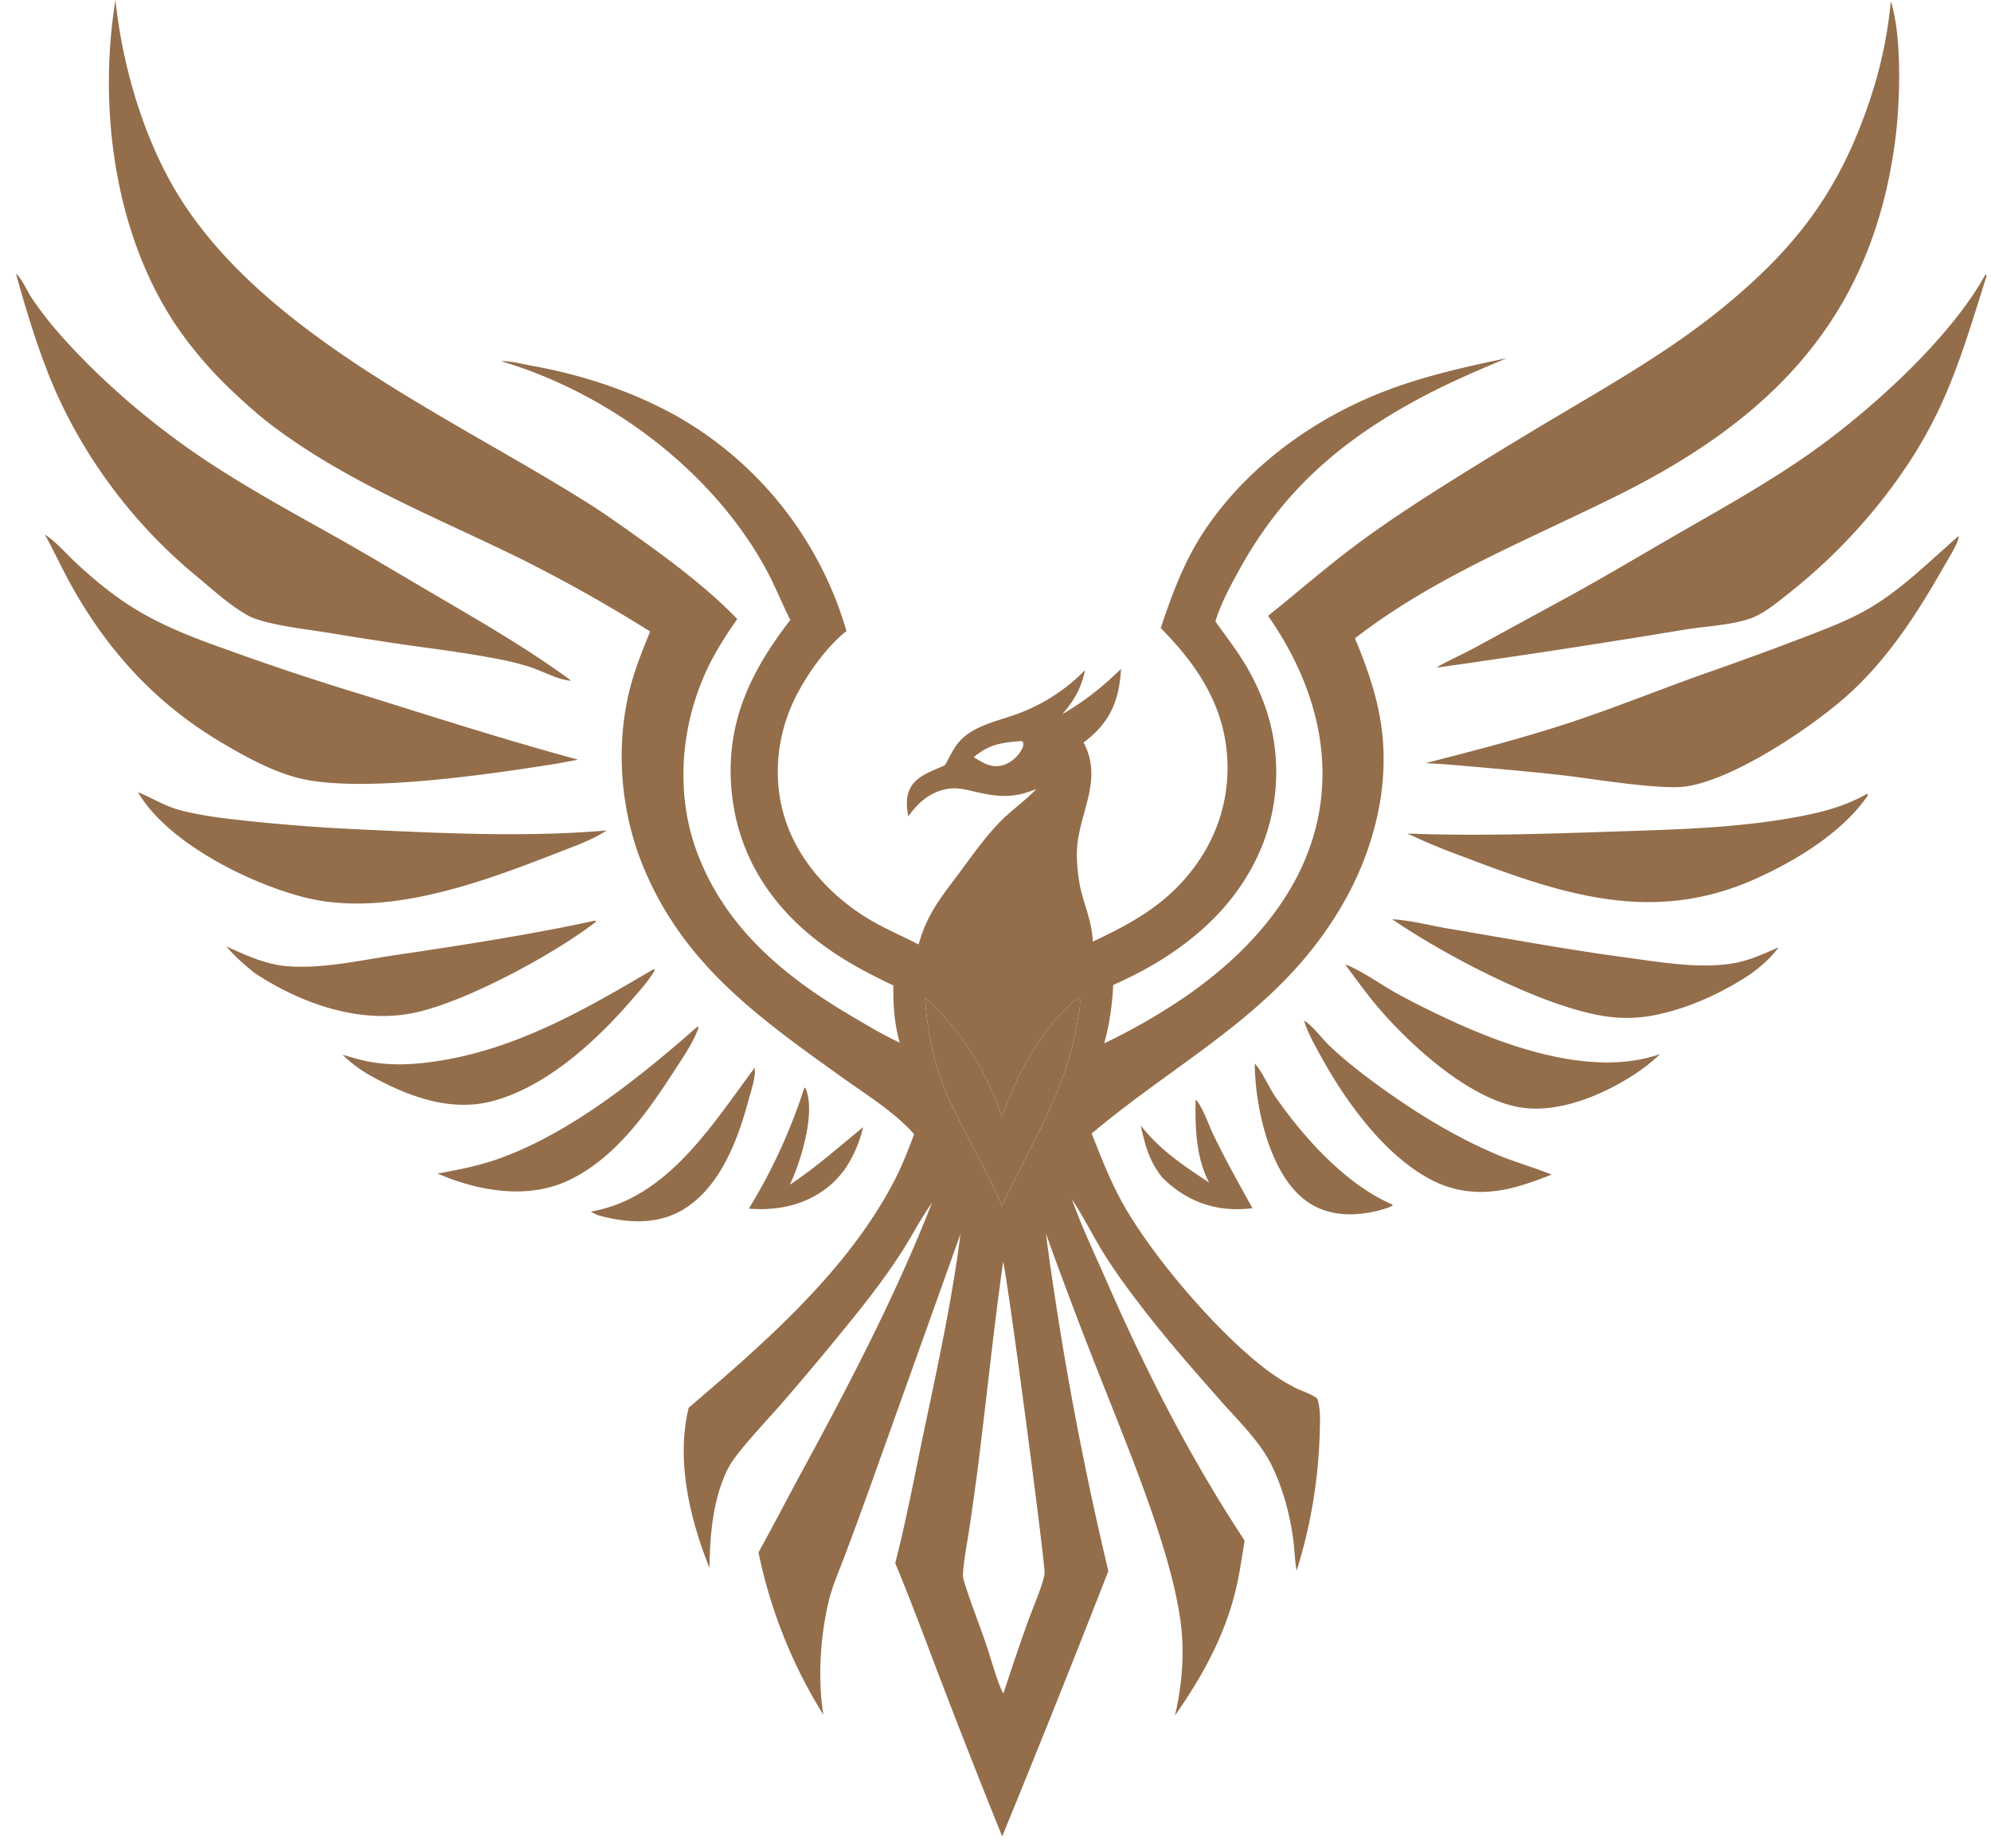 <svg xmlns="http://www.w3.org/2000/svg" width="97" height="90" fill="none"><path fill="#946D4A" d="M55.575 54.817c.217.989.418 1.754 1.065 2.556 1.016 1.001 2.24 1.54 3.676 1.526.235-.002.471-.023.705-.042-.663-1.2-1.336-2.396-1.93-3.634-.176-.367-.566-1.45-.843-1.657-.022 1.353.016 2.811.657 4.035-1.23-.813-2.42-1.6-3.33-2.784Zm-16.292-1.713a.337.337 0 0 0-.089-.138 27.227 27.227 0 0 1-1.902 4.494c-.256.48-.526.95-.81 1.413 1.442.117 2.858-.193 3.977-1.151.251-.215.458-.456.664-.714.447-.651.746-1.33.926-2.101-1.165.946-2.31 1.975-3.567 2.798.524-1.1 1.235-3.395.801-4.6Zm-2.832.54c.127-.469.374-1.155.318-1.634-2.091 2.796-4.26 6.37-7.989 7.007.133.07.263.145.406.191 1.32.36 2.77.462 4.001-.236 1.856-1.052 2.74-3.38 3.264-5.328Zm25.674-.234c-.269-.388-.695-1.318-.993-1.603.008 1.977.638 4.907 2.098 6.341.718.705 1.588 1.01 2.586 1a5.77 5.77 0 0 0 1.825-.328l.203-.086-.016-.065c-2.267-.978-4.311-3.254-5.703-5.26Zm-29.261-1.269c.418-.645.904-1.348 1.166-2.072l-.037-.073c-2.786 2.446-6.19 5.207-9.726 6.456-.959.338-1.954.535-2.953.712.231.093.46.19.694.276 1.796.642 3.887.904 5.673.065 2.28-1.072 3.852-3.305 5.183-5.364Zm40.103 4.115c-1.967-.822-3.899-1.999-5.63-3.244-.888-.64-1.784-1.328-2.577-2.084-.28-.267-.916-1.076-1.227-1.207.182.592.512 1.17.81 1.712 1.214 2.216 3.093 4.824 5.354 6.018 1.455.768 2.96.75 4.505.263.248-.079.494-.161.74-.248l.65-.25-.04-.016c-.848-.346-1.735-.589-2.585-.944Zm-48.936-2.63c2.617-.714 4.996-2.9 6.744-4.92.386-.445.825-.928 1.122-1.437l-.028-.052-.029-.006c-3.317 1.952-6.618 3.864-10.476 4.467-1.286.2-2.536.263-3.809-.058-.29-.074-.58-.16-.868-.243.385.37.773.67 1.232.944 1.84 1.042 3.989 1.884 6.112 1.305Zm46.094-4.182a40.51 40.51 0 0 1-2.117-1.076c-.555-.309-1.94-1.25-2.465-1.378.588.793 1.168 1.6 1.824 2.34 1.608 1.812 4.355 4.272 6.788 4.624 1.809.262 3.915-.612 5.401-1.576a8.475 8.475 0 0 0 1.321-1.033c-3.352 1.173-7.677-.42-10.752-1.901Zm-49.929-.114c2.511-.53 6.788-2.85 8.816-4.411l.022-.066-.059-.006c-3.208.694-6.474 1.197-9.72 1.676-1.695.25-3.595.69-5.305.537-1.052-.095-1.977-.534-2.926-.963.427.494.887.907 1.399 1.31 2.237 1.467 5.086 2.491 7.773 1.923Zm59.002-2.692c-2.88-.386-5.737-.921-8.602-1.4-.907-.15-1.854-.41-2.768-.461 2.525 1.728 7.104 4.139 10.108 4.68a7.004 7.004 0 0 0 2.58.01c1.681-.315 3.364-1.086 4.785-2.03.529-.393.96-.767 1.356-1.296-.757.335-1.512.683-2.339.802-1.663.24-3.465-.083-5.12-.305Zm8.907-6.955c-3.164.663-6.5.722-9.724.831-3.25.11-6.558.213-9.81.088a31.23 31.23 0 0 0 2.564 1.07c4.86 1.854 9.332 3.415 14.405 1.13 1.982-.892 4.2-2.239 5.449-4.039l.006-.08-.027-.019c-.908.516-1.845.805-2.863 1.019Zm-60.836 1.814c.777-.303 1.583-.586 2.287-1.045-3.853.33-7.753.148-11.608-.032a91.887 91.887 0 0 1-5.637-.407c-1.161-.122-2.347-.245-3.482-.534-.78-.198-1.386-.597-2.111-.897 1.438 2.456 5.345 4.404 8.037 5.108 4.054 1.06 8.745-.727 12.514-2.193Zm60.605-10.448a171.69 171.69 0 0 1-4.731 1.73c-2.206.779-4.379 1.664-6.6 2.4-2.34.775-4.7 1.38-7.086 1.992.433.023.866.052 1.297.085 1.775.156 3.555.301 5.325.501 1.449.163 4.857.746 6.112.544 2.26-.364 5.674-2.626 7.447-4.112 2.161-1.81 3.698-4.183 5.077-6.61.167-.294.656-1.082.7-1.367.005-.033.002-.067.003-.101-1.382 1.2-2.748 2.579-4.333 3.509-1.016.596-2.116 1.006-3.21 1.429Zm-77.039 5.147c1.104.652 2.276 1.294 3.514 1.652 2.973.858 9.57-.145 12.796-.654l1.015-.19c-3.525-.957-6.986-2.065-10.47-3.155a131.014 131.014 0 0 1-6.224-2.056c-1.562-.558-3.117-1.107-4.56-1.937-1.162-.667-2.2-1.507-3.18-2.416-.43-.4-1.058-1.11-1.537-1.397.493.9.916 1.836 1.428 2.726 1.795 3.124 4.105 5.591 7.218 7.427Zm71.258-10.394c-1.912 1.098-3.8 2.233-5.733 3.291l-4.6 2.506c-.574.307-1.17.568-1.737.888l.025.026c4.029-.567 8.05-1.184 12.064-1.85 1.011-.168 2.564-.225 3.448-.656.55-.268 1.04-.674 1.52-1.052a27.49 27.49 0 0 0 3.93-3.772c.394-.461.772-.935 1.134-1.422 2.6-3.496 3.351-6.229 4.635-10.306-.026-.094-.004-.064-.039-.104-1.69 3.095-5.528 6.568-8.4 8.616-1.98 1.411-4.14 2.626-6.247 3.835ZM3.002 19.689a24.524 24.524 0 0 0 1.777 3.096 24.844 24.844 0 0 0 4.786 5.273c.779.643 1.62 1.425 2.5 1.915.813.453 2.875.678 3.865.839 1.257.207 2.517.404 3.777.59 1.6.226 3.218.425 4.801.748.469.095.942.213 1.394.368.586.2 1.32.607 1.932.64-2.088-1.535-4.337-2.833-6.57-4.141-1.655-.969-3.305-1.964-4.975-2.902-2.602-1.46-5.286-2.916-7.692-4.688-1.973-1.452-3.886-3.141-5.523-4.966a17.548 17.548 0 0 1-1.546-1.97c-.183-.276-.494-.977-.749-1.152.529 1.894 1.136 3.9 1.922 5.702.098.217.198.433.301.648Zm21.405-2.094c.023-.002.048-.001.072-.002l.032-.012-.104.014Z"/><path fill="#946D4A" d="M63.086 67.591a9.625 9.625 0 0 1-1.518-.977c-2.327-1.793-5.48-5.477-6.907-8.064-.592-1.074-1.025-2.2-1.476-3.337 4.55-3.824 9.397-6.029 12.401-11.471.949-1.718 1.608-3.73 1.776-5.69.222-2.594-.368-4.6-1.35-6.96 3.941-3.048 8.53-4.823 12.94-7.03 7.486-3.748 12.295-8.71 13.39-17.303.23-1.802.33-4.98-.222-6.69-.198 2.014-.61 3.734-1.312 5.627-1.468 3.963-3.532 6.54-6.778 9.212-2.318 1.908-4.863 3.415-7.44 4.939a267.77 267.77 0 0 0-5.228 3.166c-1.897 1.181-3.813 2.4-5.592 3.754-1.363 1.037-2.653 2.163-3.99 3.23 1.972 2.828 3.104 6.148 2.476 9.616-.69 3.808-3.41 6.802-6.502 8.932a29.887 29.887 0 0 1-3.956 2.276c.258-.95.388-1.86.437-2.845 3.162-1.386 6.007-3.572 7.294-6.878a9.402 9.402 0 0 0 .362-1.146 9.819 9.819 0 0 0 .276-1.9 9.608 9.608 0 0 0-.102-1.918 9.447 9.447 0 0 0-.324-1.404 10 10 0 0 0-.427-1.124c-.626-1.404-1.248-2.132-2.102-3.34.282-.913.791-1.843 1.257-2.676 2.15-3.841 5.065-6.278 8.927-8.311 1.295-.682 2.66-1.264 4.01-1.83-1.888.39-3.79.816-5.605 1.479-3.615 1.32-7.006 3.727-9.144 6.956-.97 1.464-1.553 3.057-2.108 4.71 1.899 1.91 3.255 4.028 3.255 6.813.001 2.263-.939 4.318-2.546 5.9-1.169 1.15-2.554 1.87-4.021 2.56-.025-.856-.335-1.583-.548-2.398-.143-.548-.202-1.128-.224-1.693-.08-1.99 1.368-3.642.326-5.61 1.012-.754 1.557-1.604 1.75-2.867.035-.236.061-.477.073-.716-.903.878-1.765 1.57-2.858 2.203.587-.676.92-1.27 1.11-2.148a8.834 8.834 0 0 1-2.791 1.931c-.15.065-.3.126-.453.183-.897.343-2.01.54-2.729 1.21-.407.38-.584.843-.855 1.31-.641.305-1.47.523-1.75 1.25-.161.417-.106.824-.036 1.251.448-.666 1.073-1.195 1.887-1.342.407-.074.768-.005 1.162.089 1.212.286 2.02.41 3.194-.092l-.054.056c-.537.553-1.178.995-1.718 1.546-.732.749-1.338 1.615-1.96 2.454-.49.66-1.016 1.313-1.411 2.034-.26.475-.453.968-.6 1.488-.763-.397-1.562-.733-2.306-1.167-1.896-1.105-3.553-2.872-4.215-4.997-.629-2.017-.36-4.238.633-6.088.57-1.063 1.425-2.262 2.374-3.015a17.197 17.197 0 0 0-.555-1.618 17.185 17.185 0 0 0-.709-1.556 17.935 17.935 0 0 0-1.335-2.188 17.712 17.712 0 0 0-5.673-5.11c-2.233-1.242-4.647-2.023-7.157-2.47-.403-.073-.91-.211-1.33-.203l-.03.011c5.22 1.552 10.276 5.33 12.89 10.155.431.796.757 1.634 1.164 2.44-2.038 2.63-3.242 5.239-2.824 8.647.353 2.873 1.875 5.231 4.144 6.982 1.154.892 2.387 1.55 3.7 2.173-.014.937.05 1.883.313 2.786-.816-.375-1.602-.853-2.377-1.309-3.28-1.932-6.155-4.317-7.515-8.005-1.047-2.842-.783-6.09.48-8.822.408-.88.94-1.705 1.495-2.5-1.427-1.475-3.147-2.769-4.814-3.958-.8-.57-1.604-1.147-2.435-1.671-6.54-4.13-15.435-8.041-19.75-14.645C7.082 7.065 5.974 3.338 5.625 0c-.873 5.384-.01 11.747 3.24 16.262a19.59 19.59 0 0 0 2.324 2.666c.633.599 1.27 1.186 1.961 1.717 3.692 2.831 8.151 4.565 12.295 6.61a74.703 74.703 0 0 1 6.23 3.506c-.387.944-.766 1.889-1.01 2.882-.693 2.826-.416 5.963.701 8.64 1.986 4.758 5.667 7.336 9.709 10.229 1.134.811 2.55 1.69 3.461 2.736-.31.83-.627 1.638-1.045 2.422-2.307 4.326-6.26 7.76-9.938 10.9-.625 2.562.051 5.405 1.012 7.8.022-1.607.167-3.377.9-4.836.394-.784 1.985-2.436 2.644-3.2 1.31-1.513 2.589-3.05 3.838-4.613.713-.91 1.412-1.836 2.03-2.814.484-.765.904-1.586 1.43-2.32-1.795 4.579-4.06 8.9-6.404 13.216-.689 1.269-1.35 2.554-2.05 3.815a24.297 24.297 0 0 0 1.648 5.08 24.323 24.323 0 0 0 1.513 2.83c-.28-1.737-.155-3.732.24-5.454.18-.792.53-1.563.814-2.323.422-1.126.837-2.255 1.243-3.387L46.797 60.1c-.41 3.192-1.098 6.374-1.763 9.521-.459 2.175-.865 4.366-1.419 6.519.842 2.026 1.598 4.089 2.384 6.137.922 2.4 1.864 4.79 2.827 7.174a818.472 818.472 0 0 0 5.172-12.925 162.539 162.539 0 0 1-3.045-16.446 237.698 237.698 0 0 0 2.983 7.845c1.257 3.19 3.203 7.905 3.602 11.231.17 1.425.041 3.025-.298 4.415 1.342-1.93 2.433-3.883 2.98-6.197.183-.77.285-1.551.419-2.33-2.668-4.044-4.821-8.28-6.759-12.712-.564-1.291-1.188-2.585-1.657-3.914.55.825.984 1.714 1.503 2.558.656 1.064 1.425 2.086 2.194 3.07 1.093 1.398 2.28 2.739 3.448 4.073.877 1.002 1.987 2.045 2.579 3.242.53 1.071.884 2.357 1.047 3.54.073.534.086 1.08.174 1.612a24.503 24.503 0 0 0 1.127-6.685c.015-.552.056-1.17-.117-1.7-.31-.247-.738-.358-1.092-.536ZM49.81 36.44c-.141.332-.481.642-.81.783-.344.148-.664.117-1.003-.025-.19-.092-.373-.206-.557-.312.685-.597 1.303-.706 2.18-.78.077-.014.127-.004.203.008a.374.374 0 0 1-.013.326Zm1.08 40.202c-.05.483-.596 1.748-.783 2.272-.425 1.18-.83 2.368-1.215 3.562-.011-.012-.025-.021-.034-.035-.216-.342-.644-1.846-.807-2.324-.337-.983-.725-1.952-1.038-2.942-.05-.16-.112-.338-.1-.507 0-.024.004-.047.005-.07.05-.682.186-1.358.291-2.034.15-1 .291-2.002.422-3.005.426-3.364.765-6.735 1.239-10.093.175.46 2.067 14.73 2.02 15.176Zm1.623-27.017c-.489 3.363-2.296 6.12-3.708 9.136-.204-.602-.525-1.181-.81-1.748-.77-1.527-1.648-3.007-2.225-4.623a15.353 15.353 0 0 1-.698-3.779c1.831 1.638 2.918 3.483 3.748 5.775.718-2.075 1.99-4.421 3.737-5.812.015.03.033.058.045.09.072.2-.057.74-.09.96Z"/><path fill="#946D4A" d="M52.513 49.624c-.489 3.363-2.296 6.12-3.708 9.136-.204-.602-.525-1.181-.81-1.748-.77-1.527-1.648-3.007-2.225-4.623a15.353 15.353 0 0 1-.698-3.779c1.831 1.638 2.918 3.483 3.748 5.775.718-2.075 1.99-4.421 3.737-5.812.015.03.033.058.045.09.072.2-.057.74-.09.96Z"/></svg>